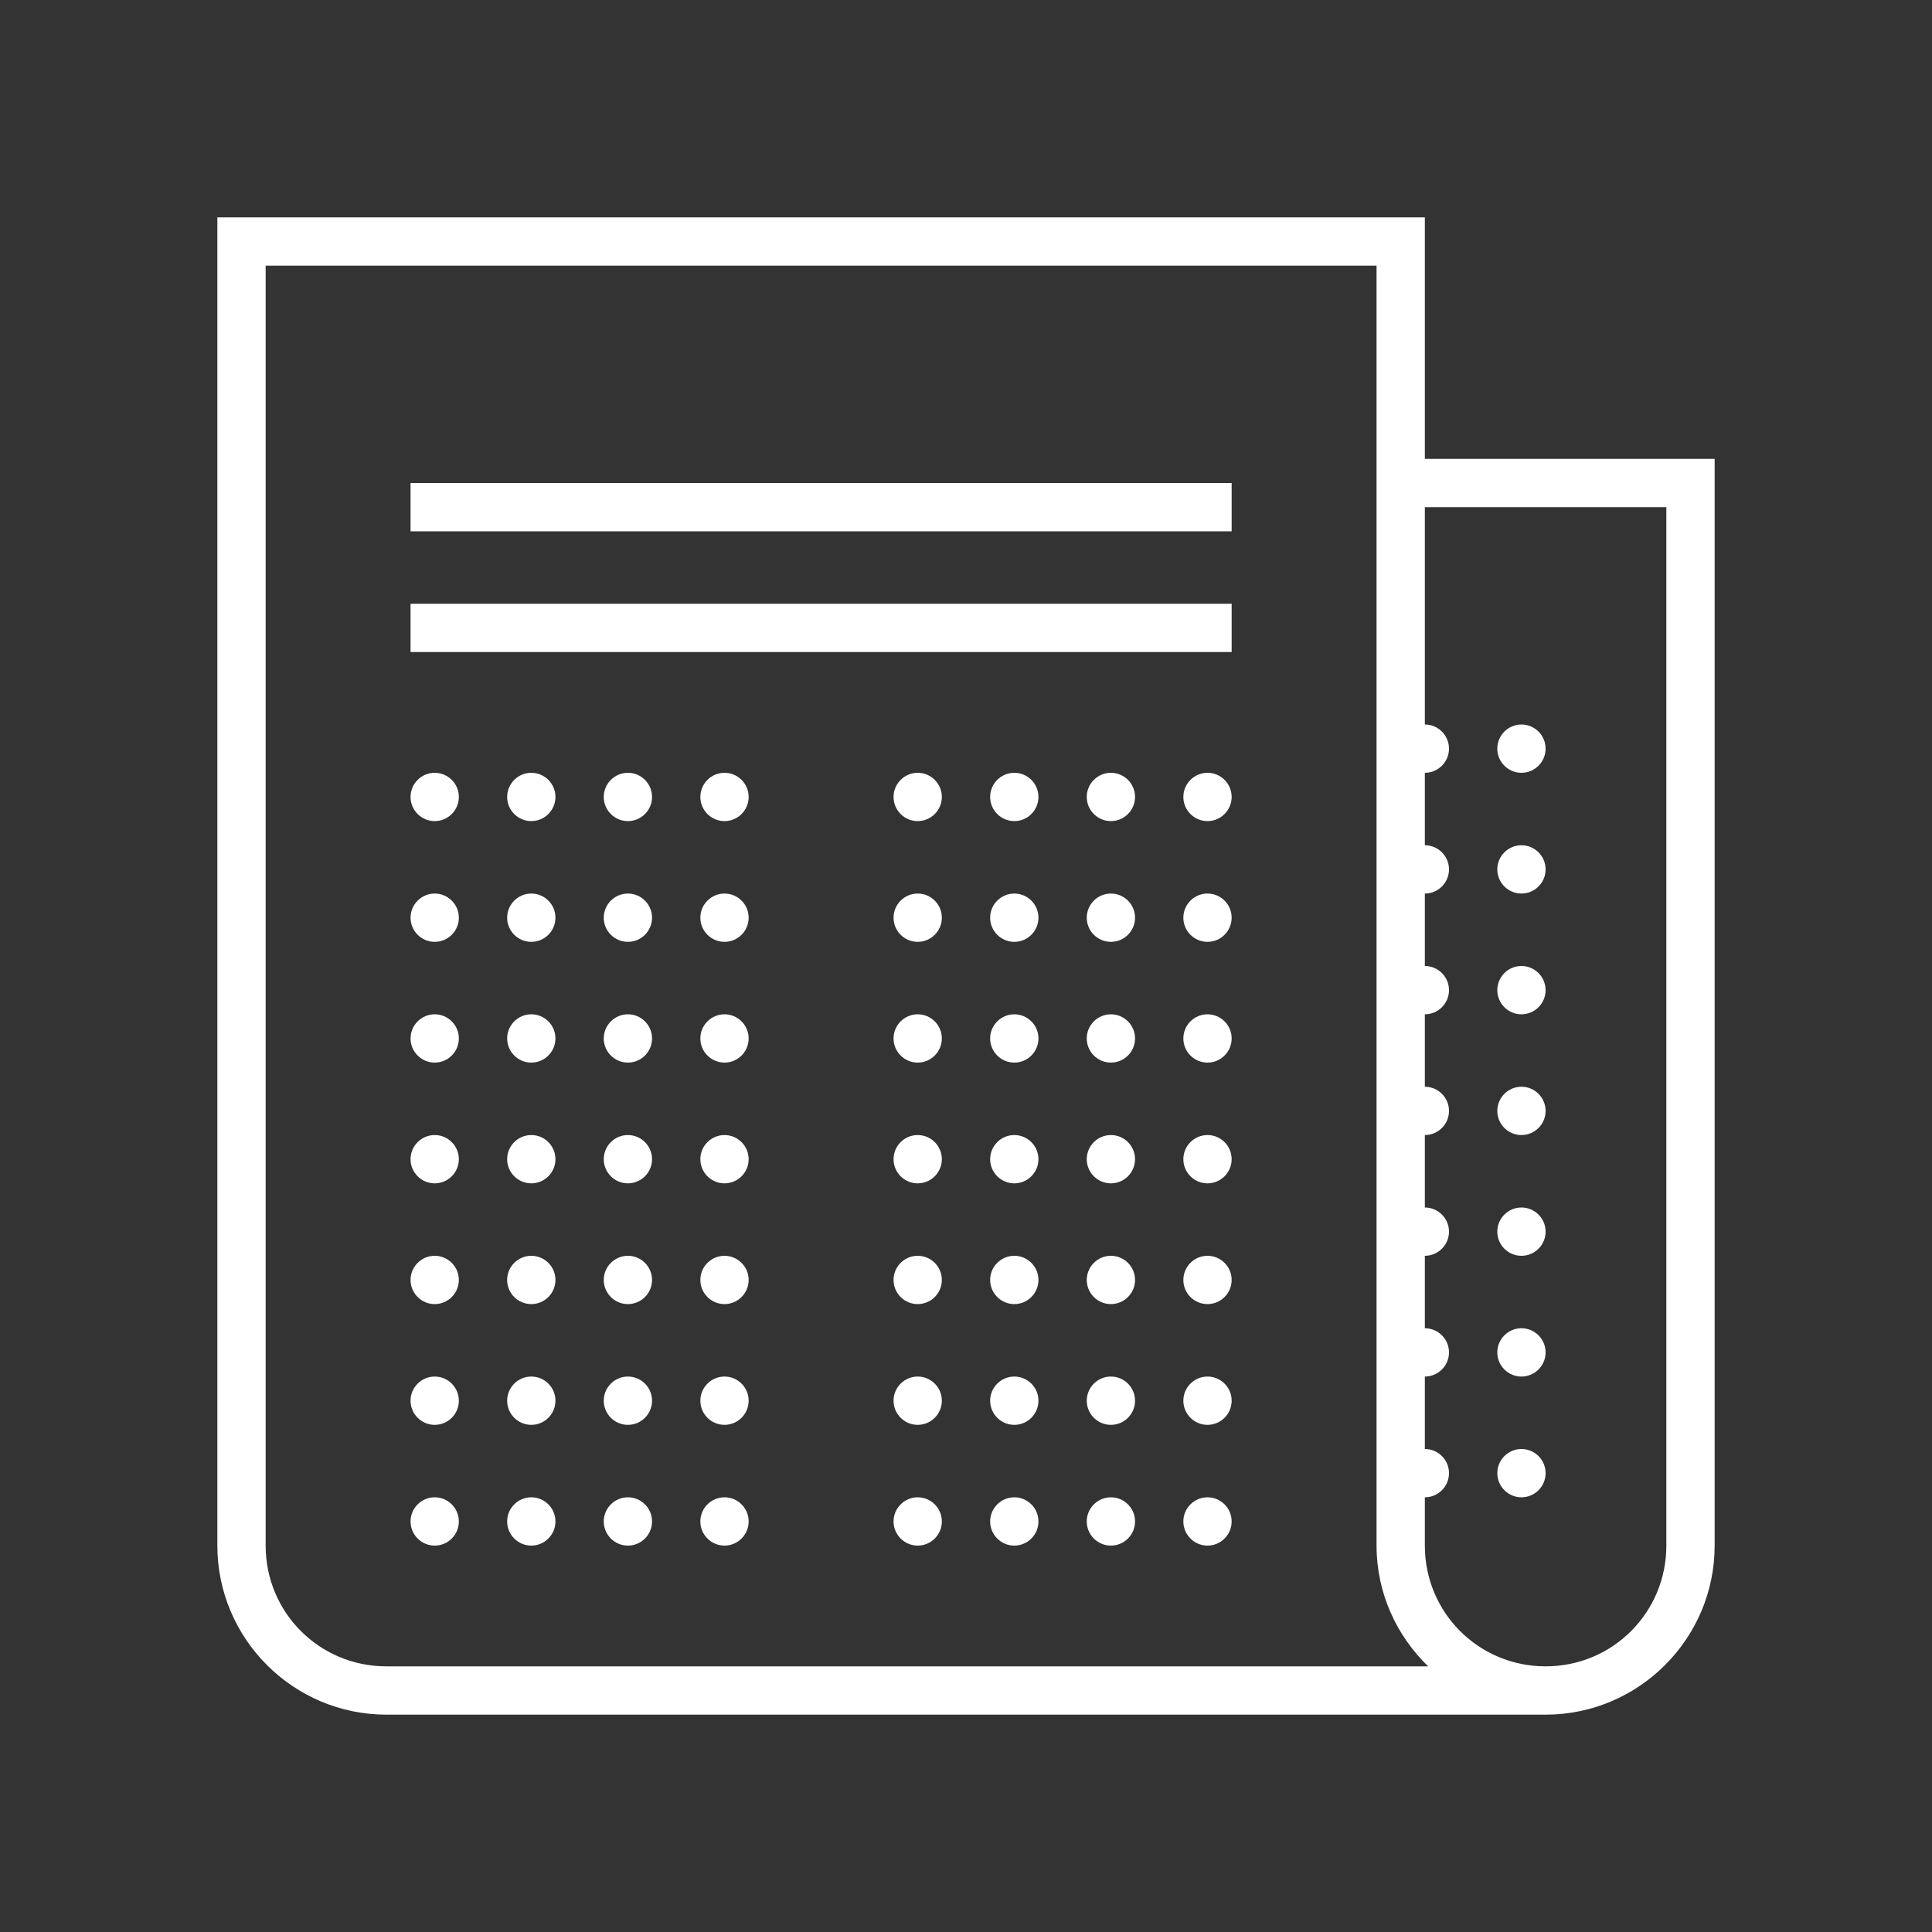 <svg width="96" height="96" viewBox="0 0 96 96" fill="none" xmlns="http://www.w3.org/2000/svg">
<rect x="0" y="0" width="96" height="96" fill="#333333" stroke="none"/>
<path d="M10.8 10.8V76.8C10.8 81.427 14.573 85.2 19.2 85.2H76.8C81.427 85.2 85.2 81.427 85.2 76.8V22.8H70.8V10.8H10.8ZM13.2 13.2H68.4V76.8C68.4 79.153 69.389 81.272 70.964 82.8H19.2C15.872 82.8 13.2 80.128 13.2 76.8V13.2ZM20.4 24V26.4H61.2V24H20.4ZM70.8 25.2H82.8V76.8C82.8 80.128 80.128 82.8 76.8 82.8C73.472 82.8 70.8 80.128 70.8 76.8V74.4C71.461 74.4 72 73.861 72 73.2C72 72.539 71.461 72 70.8 72V68.4C71.461 68.4 72 67.861 72 67.2C72 66.539 71.461 66 70.8 66V62.4C71.461 62.4 72 61.861 72 61.2C72 60.539 71.461 60 70.8 60V56.4C71.461 56.4 72 55.861 72 55.2C72 54.539 71.461 54 70.8 54V50.4C71.461 50.4 72 49.861 72 49.2C72 48.539 71.461 48 70.8 48V44.4C71.461 44.4 72 43.861 72 43.2C72 42.539 71.461 42 70.8 42V38.4C71.461 38.4 72 37.861 72 37.2C72 36.539 71.461 36 70.8 36V25.2ZM20.4 30V32.4H61.2V30H20.4ZM75.6 36C74.939 36 74.4 36.539 74.4 37.2C74.4 37.861 74.939 38.4 75.6 38.4C76.261 38.4 76.8 37.861 76.8 37.2C76.8 36.539 76.261 36 75.6 36ZM21.6 38.4C20.939 38.4 20.4 38.939 20.4 39.6C20.4 40.261 20.939 40.8 21.6 40.8C22.261 40.8 22.8 40.261 22.8 39.6C22.8 38.939 22.261 38.4 21.6 38.4ZM26.4 38.4C25.739 38.4 25.2 38.939 25.2 39.6C25.2 40.261 25.739 40.8 26.4 40.8C27.061 40.8 27.6 40.261 27.6 39.6C27.6 38.939 27.061 38.4 26.4 38.4ZM31.2 38.4C30.539 38.4 30 38.939 30 39.6C30 40.261 30.539 40.8 31.2 40.8C31.861 40.8 32.4 40.261 32.4 39.6C32.4 38.939 31.861 38.4 31.2 38.4ZM36 38.4C35.339 38.4 34.8 38.939 34.8 39.6C34.8 40.261 35.339 40.8 36 40.8C36.661 40.8 37.2 40.261 37.2 39.6C37.2 38.939 36.661 38.4 36 38.4ZM45.6 38.4C44.939 38.4 44.4 38.939 44.4 39.6C44.4 40.261 44.939 40.8 45.6 40.8C46.261 40.8 46.8 40.261 46.8 39.6C46.8 38.939 46.261 38.4 45.6 38.4ZM50.4 38.4C49.739 38.4 49.2 38.939 49.2 39.6C49.2 40.261 49.739 40.8 50.4 40.8C51.061 40.8 51.6 40.261 51.6 39.6C51.6 38.939 51.061 38.4 50.4 38.4ZM55.2 38.4C54.539 38.4 54 38.939 54 39.6C54 40.261 54.539 40.8 55.2 40.8C55.861 40.8 56.4 40.261 56.4 39.6C56.4 38.939 55.861 38.4 55.2 38.4ZM60 38.4C59.339 38.4 58.8 38.939 58.8 39.6C58.8 40.261 59.339 40.8 60 40.8C60.661 40.8 61.2 40.261 61.2 39.6C61.2 38.939 60.661 38.4 60 38.4ZM75.6 42C74.939 42 74.4 42.539 74.4 43.2C74.4 43.861 74.939 44.4 75.6 44.4C76.261 44.4 76.8 43.861 76.8 43.2C76.8 42.539 76.261 42 75.6 42ZM21.6 44.4C20.939 44.4 20.4 44.939 20.4 45.6C20.4 46.261 20.939 46.8 21.6 46.8C22.261 46.8 22.8 46.261 22.8 45.6C22.8 44.939 22.261 44.4 21.6 44.4ZM26.4 44.4C25.739 44.4 25.2 44.939 25.2 45.6C25.2 46.261 25.739 46.8 26.4 46.8C27.061 46.8 27.6 46.261 27.6 45.6C27.6 44.939 27.061 44.4 26.4 44.4ZM31.2 44.4C30.539 44.4 30 44.939 30 45.6C30 46.261 30.539 46.8 31.2 46.8C31.861 46.8 32.4 46.261 32.4 45.6C32.4 44.939 31.861 44.4 31.2 44.4ZM36 44.4C35.339 44.4 34.8 44.939 34.8 45.6C34.8 46.261 35.339 46.8 36 46.8C36.661 46.8 37.2 46.261 37.2 45.6C37.2 44.939 36.661 44.4 36 44.4ZM45.6 44.4C44.939 44.4 44.4 44.939 44.4 45.6C44.4 46.261 44.939 46.8 45.6 46.8C46.261 46.8 46.8 46.261 46.8 45.6C46.8 44.939 46.261 44.4 45.6 44.4ZM50.4 44.4C49.739 44.4 49.2 44.939 49.2 45.6C49.2 46.261 49.739 46.8 50.4 46.8C51.061 46.8 51.6 46.261 51.6 45.6C51.6 44.939 51.061 44.4 50.4 44.4ZM55.2 44.4C54.539 44.4 54 44.939 54 45.6C54 46.261 54.539 46.8 55.2 46.8C55.861 46.8 56.4 46.261 56.4 45.6C56.4 44.939 55.861 44.4 55.2 44.4ZM60 44.4C59.339 44.4 58.8 44.939 58.8 45.6C58.8 46.261 59.339 46.8 60 46.8C60.661 46.8 61.2 46.261 61.2 45.6C61.2 44.939 60.661 44.4 60 44.4ZM75.6 48C74.939 48 74.4 48.539 74.4 49.2C74.4 49.861 74.939 50.4 75.6 50.4C76.261 50.4 76.8 49.861 76.8 49.2C76.8 48.539 76.261 48 75.6 48ZM21.6 50.4C20.939 50.4 20.4 50.939 20.4 51.6C20.4 52.261 20.939 52.8 21.6 52.8C22.261 52.8 22.8 52.261 22.8 51.6C22.8 50.939 22.261 50.4 21.6 50.4ZM26.4 50.4C25.739 50.4 25.2 50.939 25.2 51.6C25.2 52.261 25.739 52.8 26.4 52.8C27.061 52.8 27.6 52.261 27.6 51.6C27.6 50.939 27.061 50.4 26.4 50.4ZM31.2 50.4C30.539 50.4 30 50.939 30 51.6C30 52.261 30.539 52.8 31.2 52.8C31.861 52.8 32.4 52.261 32.4 51.6C32.4 50.939 31.861 50.4 31.2 50.4ZM36 50.4C35.339 50.4 34.8 50.939 34.8 51.6C34.8 52.261 35.339 52.8 36 52.8C36.661 52.8 37.2 52.261 37.2 51.6C37.2 50.939 36.661 50.4 36 50.4ZM45.6 50.4C44.939 50.4 44.4 50.939 44.4 51.6C44.4 52.261 44.939 52.8 45.6 52.8C46.261 52.8 46.8 52.261 46.8 51.6C46.8 50.939 46.261 50.4 45.6 50.4ZM50.4 50.4C49.739 50.4 49.2 50.939 49.2 51.6C49.2 52.261 49.739 52.8 50.4 52.8C51.061 52.8 51.6 52.261 51.6 51.6C51.6 50.939 51.061 50.4 50.4 50.4ZM55.2 50.4C54.539 50.4 54 50.939 54 51.6C54 52.261 54.539 52.8 55.2 52.8C55.861 52.8 56.4 52.261 56.4 51.6C56.4 50.939 55.861 50.4 55.2 50.4ZM60 50.4C59.339 50.4 58.8 50.939 58.8 51.6C58.8 52.261 59.339 52.8 60 52.8C60.661 52.8 61.2 52.261 61.2 51.6C61.2 50.939 60.661 50.4 60 50.4ZM75.6 54C74.939 54 74.4 54.539 74.4 55.2C74.4 55.861 74.939 56.4 75.6 56.4C76.261 56.4 76.8 55.861 76.8 55.2C76.8 54.539 76.261 54 75.6 54ZM21.6 56.4C20.939 56.4 20.4 56.939 20.4 57.6C20.4 58.261 20.939 58.8 21.6 58.8C22.261 58.8 22.8 58.261 22.8 57.6C22.8 56.939 22.261 56.4 21.6 56.4ZM26.4 56.4C25.739 56.4 25.2 56.939 25.2 57.6C25.2 58.261 25.739 58.8 26.4 58.8C27.061 58.8 27.6 58.261 27.6 57.6C27.6 56.939 27.061 56.4 26.4 56.4ZM31.2 56.4C30.539 56.4 30 56.939 30 57.6C30 58.261 30.539 58.8 31.2 58.8C31.861 58.8 32.4 58.261 32.4 57.6C32.4 56.939 31.861 56.4 31.2 56.4ZM36 56.4C35.339 56.4 34.8 56.939 34.8 57.6C34.8 58.261 35.339 58.8 36 58.8C36.661 58.8 37.2 58.261 37.2 57.6C37.2 56.939 36.661 56.4 36 56.4ZM45.6 56.4C44.939 56.4 44.4 56.939 44.4 57.6C44.4 58.261 44.939 58.8 45.6 58.8C46.261 58.8 46.8 58.261 46.8 57.6C46.8 56.939 46.261 56.4 45.6 56.4ZM50.4 56.4C49.739 56.4 49.2 56.939 49.2 57.6C49.2 58.261 49.739 58.8 50.4 58.8C51.061 58.8 51.6 58.261 51.6 57.6C51.6 56.939 51.061 56.4 50.4 56.4ZM55.2 56.4C54.539 56.4 54 56.939 54 57.6C54 58.261 54.539 58.8 55.2 58.8C55.861 58.8 56.4 58.261 56.4 57.6C56.4 56.939 55.861 56.4 55.2 56.4ZM60 56.4C59.339 56.4 58.8 56.939 58.8 57.6C58.8 58.261 59.339 58.8 60 58.8C60.661 58.8 61.2 58.261 61.2 57.6C61.2 56.939 60.661 56.4 60 56.4ZM75.6 60C74.939 60 74.4 60.539 74.4 61.2C74.4 61.861 74.939 62.4 75.6 62.4C76.261 62.4 76.8 61.861 76.8 61.2C76.8 60.539 76.261 60 75.6 60ZM21.6 62.4C20.939 62.4 20.4 62.939 20.4 63.6C20.4 64.261 20.939 64.8 21.6 64.8C22.261 64.8 22.8 64.261 22.8 63.6C22.8 62.939 22.261 62.4 21.6 62.4ZM26.4 62.4C25.739 62.4 25.2 62.939 25.2 63.6C25.2 64.261 25.739 64.8 26.4 64.8C27.061 64.8 27.6 64.261 27.6 63.6C27.6 62.939 27.061 62.4 26.4 62.4ZM31.2 62.4C30.539 62.4 30 62.939 30 63.6C30 64.261 30.539 64.8 31.2 64.8C31.861 64.8 32.4 64.261 32.4 63.6C32.4 62.939 31.861 62.4 31.2 62.4ZM36 62.4C35.339 62.4 34.8 62.939 34.8 63.6C34.8 64.261 35.339 64.8 36 64.8C36.661 64.8 37.2 64.261 37.2 63.6C37.2 62.939 36.661 62.4 36 62.4ZM45.6 62.4C44.939 62.4 44.4 62.939 44.4 63.6C44.4 64.261 44.939 64.8 45.6 64.8C46.261 64.8 46.8 64.261 46.8 63.6C46.8 62.939 46.261 62.4 45.6 62.4ZM50.4 62.4C49.739 62.4 49.2 62.939 49.2 63.6C49.2 64.261 49.739 64.8 50.4 64.8C51.061 64.8 51.6 64.261 51.6 63.6C51.6 62.939 51.061 62.4 50.4 62.4ZM55.2 62.4C54.539 62.4 54 62.939 54 63.6C54 64.261 54.539 64.8 55.2 64.8C55.861 64.8 56.4 64.261 56.4 63.6C56.4 62.939 55.861 62.4 55.2 62.4ZM60 62.4C59.339 62.4 58.8 62.939 58.8 63.6C58.8 64.261 59.339 64.8 60 64.8C60.661 64.8 61.2 64.261 61.2 63.6C61.2 62.939 60.661 62.4 60 62.4ZM75.6 66C74.939 66 74.4 66.539 74.4 67.2C74.4 67.861 74.939 68.4 75.6 68.4C76.261 68.4 76.8 67.861 76.8 67.2C76.8 66.539 76.261 66 75.6 66ZM21.6 68.4C20.939 68.4 20.4 68.939 20.4 69.6C20.4 70.261 20.939 70.8 21.6 70.8C22.261 70.8 22.8 70.261 22.8 69.6C22.8 68.939 22.261 68.4 21.6 68.4ZM26.4 68.4C25.739 68.4 25.2 68.939 25.2 69.6C25.2 70.261 25.739 70.8 26.4 70.8C27.061 70.8 27.6 70.261 27.6 69.6C27.6 68.939 27.061 68.4 26.4 68.4ZM31.2 68.4C30.539 68.4 30 68.939 30 69.6C30 70.261 30.539 70.8 31.2 70.8C31.861 70.8 32.4 70.261 32.4 69.6C32.4 68.939 31.861 68.4 31.2 68.4ZM36 68.4C35.339 68.4 34.8 68.939 34.8 69.6C34.8 70.261 35.339 70.8 36 70.8C36.661 70.8 37.2 70.261 37.2 69.6C37.2 68.939 36.661 68.4 36 68.4ZM45.6 68.4C44.939 68.4 44.4 68.939 44.4 69.6C44.4 70.261 44.939 70.8 45.6 70.8C46.261 70.8 46.8 70.261 46.8 69.6C46.8 68.939 46.261 68.4 45.6 68.4ZM50.4 68.4C49.739 68.4 49.2 68.939 49.2 69.6C49.2 70.261 49.739 70.8 50.4 70.8C51.061 70.8 51.6 70.261 51.6 69.6C51.6 68.939 51.061 68.4 50.4 68.4ZM55.2 68.4C54.539 68.4 54 68.939 54 69.6C54 70.261 54.539 70.8 55.2 70.8C55.861 70.8 56.4 70.261 56.4 69.6C56.4 68.939 55.861 68.4 55.2 68.4ZM60 68.4C59.339 68.4 58.8 68.939 58.8 69.6C58.8 70.261 59.339 70.8 60 70.8C60.661 70.8 61.2 70.261 61.2 69.6C61.2 68.939 60.661 68.4 60 68.4ZM75.6 72C74.939 72 74.4 72.539 74.4 73.2C74.4 73.861 74.939 74.4 75.6 74.4C76.261 74.4 76.8 73.861 76.8 73.2C76.8 72.539 76.261 72 75.6 72ZM21.6 74.4C20.939 74.4 20.4 74.939 20.4 75.6C20.4 76.261 20.939 76.8 21.6 76.8C22.261 76.8 22.8 76.261 22.8 75.6C22.8 74.939 22.261 74.4 21.6 74.4ZM26.4 74.4C25.739 74.4 25.2 74.939 25.2 75.6C25.2 76.261 25.739 76.8 26.4 76.8C27.061 76.8 27.6 76.261 27.6 75.6C27.6 74.939 27.061 74.4 26.4 74.4ZM31.2 74.4C30.539 74.4 30 74.939 30 75.6C30 76.261 30.539 76.8 31.2 76.8C31.861 76.8 32.4 76.261 32.4 75.6C32.4 74.939 31.861 74.4 31.2 74.4ZM36 74.4C35.339 74.4 34.8 74.939 34.8 75.6C34.8 76.261 35.339 76.8 36 76.8C36.661 76.8 37.2 76.261 37.2 75.6C37.2 74.939 36.661 74.4 36 74.4ZM45.6 74.4C44.939 74.4 44.4 74.939 44.4 75.6C44.4 76.261 44.939 76.8 45.6 76.8C46.261 76.8 46.8 76.261 46.8 75.6C46.8 74.939 46.261 74.4 45.6 74.4ZM50.4 74.4C49.739 74.4 49.2 74.939 49.2 75.6C49.2 76.261 49.739 76.8 50.4 76.8C51.061 76.8 51.6 76.261 51.6 75.6C51.6 74.939 51.061 74.4 50.4 74.4ZM55.2 74.4C54.539 74.4 54 74.939 54 75.6C54 76.261 54.539 76.8 55.2 76.8C55.861 76.8 56.4 76.261 56.4 75.6C56.4 74.939 55.861 74.4 55.2 74.4ZM60 74.4C59.339 74.4 58.8 74.939 58.8 75.6C58.8 76.261 59.339 76.8 60 76.8C60.661 76.8 61.2 76.261 61.2 75.6C61.2 74.939 60.661 74.4 60 74.4Z" fill="white"/>
</svg>
